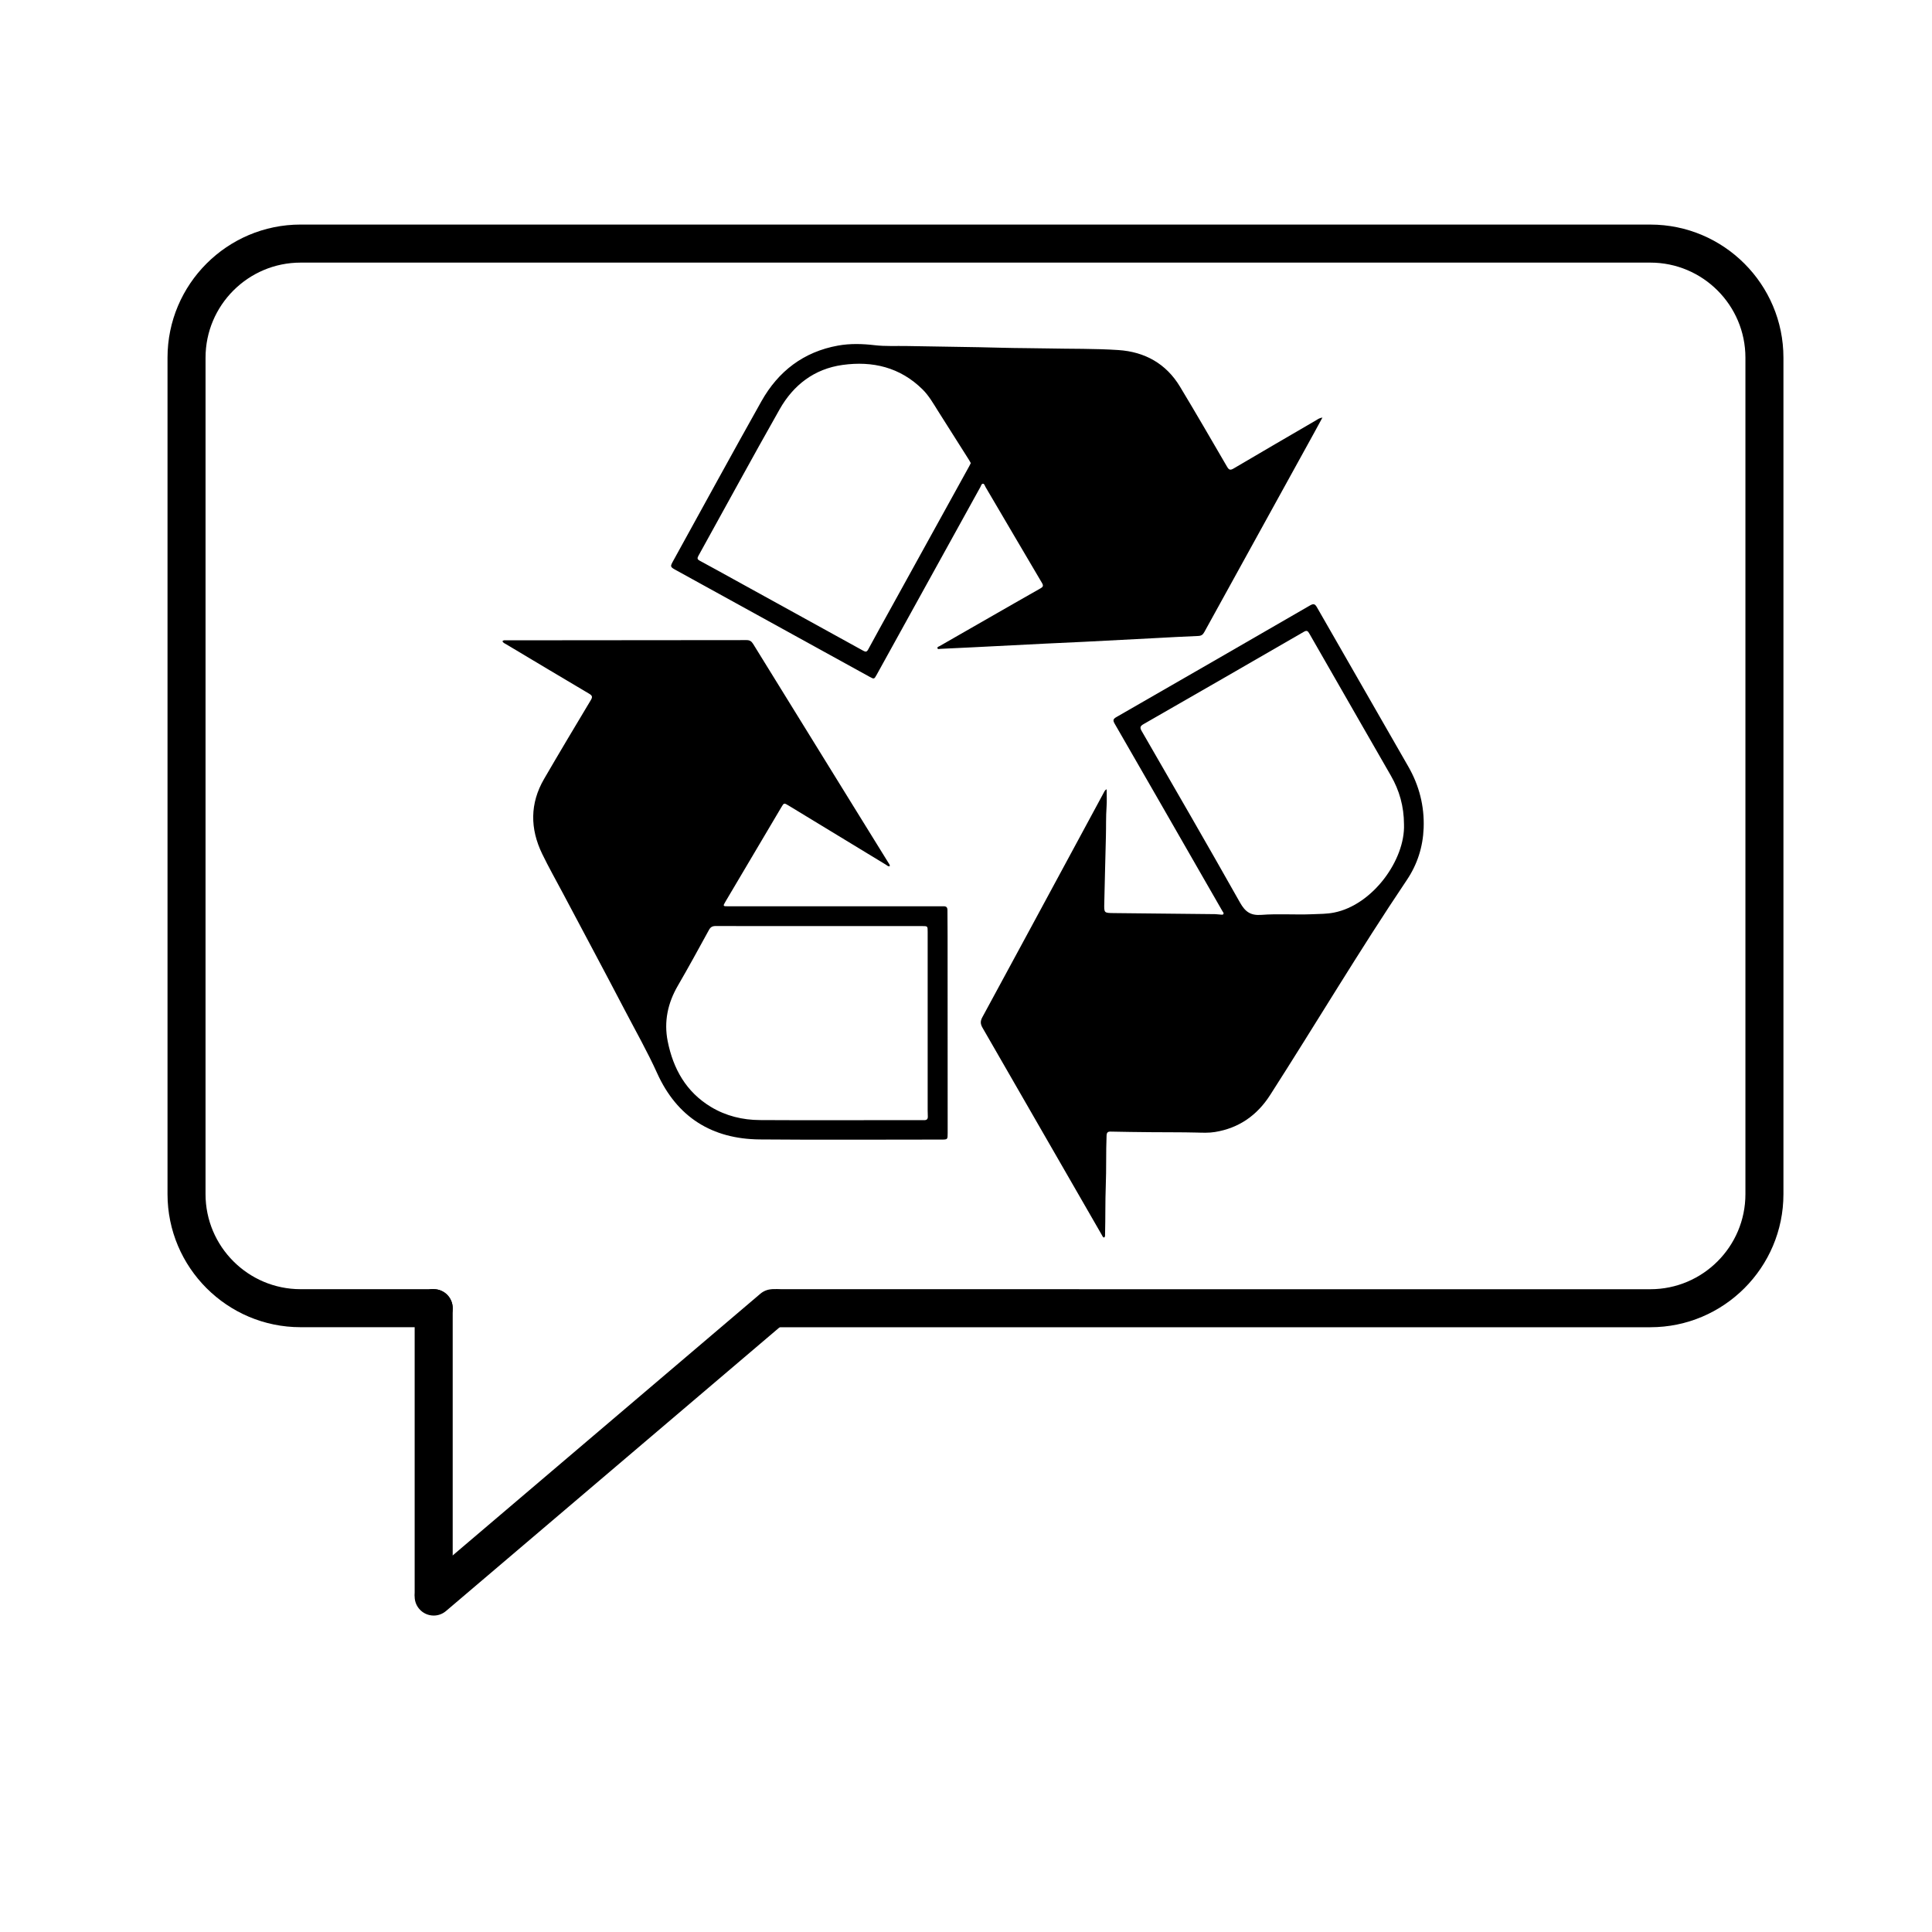 <?xml version="1.0" encoding="UTF-8"?>
<!-- Uploaded to: ICON Repo, www.svgrepo.com, Generator: ICON Repo Mixer Tools -->
<svg fill="#000000" width="800px" height="800px" version="1.1" viewBox="144 144 512 512" xmlns="http://www.w3.org/2000/svg">
 <g>
  <path d="m581.37 203.51h-357.71c-19.445 0-35.266 15.82-35.266 35.266v221.68c0 19.441 15.82 35.266 35.266 35.266h35.422v-10.078l-35.422 0.004c-13.891 0-25.191-11.301-25.191-25.191l0.004-221.67c0-13.891 11.301-25.191 25.191-25.191h357.7c13.891 0 25.191 11.301 25.191 25.191v221.68c0 13.891-11.301 25.191-25.191 25.191l-231.75-0.004v10.078h231.75c19.441 0 35.266-15.824 35.266-35.266v-221.68c0-19.449-15.824-35.27-35.266-35.27z"/>
  <path d="m263.97 490.68c0-2.785-2.258-5.039-5.039-5.039s-5.039 2.254-5.039 5.039 2.258 5.039 5.039 5.039 5.039-2.254 5.039-5.039z"/>
  <path d="m354.66 490.68c0-2.785-2.258-5.039-5.039-5.039s-5.039 2.254-5.039 5.039 2.258 5.039 5.039 5.039 5.039-2.254 5.039-5.039z"/>
  <path d="m258.93 571.29c-2.781 0-5.039-2.254-5.039-5.039v-75.57c0-2.785 2.258-5.039 5.039-5.039s5.039 2.254 5.039 5.039v75.57c-0.004 2.789-2.262 5.039-5.039 5.039z"/>
  <path d="m258.93 572.14c-1.426 0-2.84-0.598-3.84-1.777-1.805-2.117-1.547-5.301 0.574-7.098l89.844-76.414c2.117-1.797 5.301-1.551 7.106 0.574 1.805 2.117 1.547 5.301-0.574 7.098l-89.848 76.418c-0.945 0.805-2.109 1.199-3.262 1.199z"/>
  <path d="m494.46 254.66c-0.883 1.605-1.641 3.027-2.422 4.445-9.633 17.473-19.27 34.934-28.887 52.41-0.371 0.684-0.801 0.992-1.602 1.023-3.945 0.156-7.883 0.383-11.82 0.59-6.156 0.316-12.305 0.648-18.461 0.957-3.449 0.176-6.914 0.316-10.367 0.488-6.398 0.316-12.793 0.656-19.184 0.973-2.836 0.141-5.668 0.281-8.504 0.406-0.262 0.012-0.648 0.172-0.762-0.117-0.145-0.395 0.309-0.473 0.551-0.613 4.414-2.535 8.832-5.059 13.246-7.594 4.484-2.562 8.953-5.144 13.453-7.684 0.719-0.406 0.883-0.707 0.418-1.484-5.012-8.469-9.969-16.953-14.965-25.434-0.18-0.316-0.277-0.848-0.676-0.836-0.387 0.004-0.484 0.535-0.656 0.855-9.164 16.586-18.324 33.164-27.484 49.75-0.68 1.23-0.68 1.219-1.934 0.535-17.043-9.395-34.094-18.785-51.141-28.172-1.715-0.945-1.727-0.941-0.801-2.625 7.766-14.07 15.453-28.184 23.32-42.195 4.473-7.961 11.176-13.109 20.309-14.758 3.231-0.578 6.488-0.48 9.73-0.098 2.836 0.332 5.672 0.16 8.508 0.215 8.484 0.18 16.969 0.227 25.449 0.465 3.914 0.109 7.836 0.082 11.738 0.172 6.297 0.141 12.609 0.012 18.898 0.434 6.949 0.465 12.617 3.586 16.293 9.691 4.238 7.031 8.352 14.137 12.48 21.23 0.504 0.863 0.855 0.977 1.734 0.465 7.273-4.293 14.59-8.539 21.891-12.797 0.426-0.258 0.836-0.59 1.645-0.699zm-93.191 12.074c-0.152-0.277-0.281-0.555-0.449-0.812-2.742-4.332-5.488-8.656-8.227-12.992-1.258-1.996-2.414-4.055-4.102-5.727-5.941-5.871-13.227-7.602-21.219-6.488-7.473 1.043-13 5.301-16.645 11.73-7.309 12.891-14.367 25.922-21.555 38.883-0.352 0.637-0.266 0.934 0.371 1.273 3.023 1.621 6.016 3.289 9.02 4.941 11.438 6.297 22.871 12.59 34.293 18.902 0.66 0.367 0.953 0.352 1.34-0.363 2-3.723 4.066-7.406 6.106-11.109 6.891-12.488 13.785-24.98 20.68-37.469 0.137-0.23 0.254-0.48 0.387-0.77z"/>
  <path d="m277.16 313.92c0.316-0.344 0.727-0.23 1.082-0.23 21.199-0.016 42.406-0.023 63.605-0.055 0.84 0 1.309 0.309 1.738 1.004 8.801 14.273 17.617 28.527 26.434 42.785 3.133 5.062 6.273 10.125 9.402 15.195 0.172 0.281 0.449 0.535 0.359 0.945-0.449 0.102-0.711-0.238-1.012-0.418-8.59-5.211-17.164-10.434-25.75-15.648-1.254-0.762-1.25-0.762-1.988 0.488-4.922 8.312-9.848 16.625-14.766 24.945-0.719 1.215-0.695 1.25 0.73 1.25h56.02c0.348 0 0.695 0.02 1.043 0 0.766-0.039 1.039 0.328 1.031 1.066-0.004 2.246 0.031 4.504 0.035 6.758 0.012 17.426 0.016 34.844 0.02 52.27 0 1.723 0 1.723-1.676 1.723-16.035 0-32.082 0.105-48.117-0.035-12.672-0.109-21.922-5.906-27.188-17.539-2.602-5.758-5.719-11.23-8.629-16.812-5.367-10.281-10.848-20.504-16.281-30.754-1.863-3.523-3.836-6.992-5.566-10.57-3.234-6.68-3.273-13.367 0.504-19.863 4.074-7.008 8.23-13.965 12.398-20.914 0.516-0.855 0.328-1.199-0.453-1.668-7.336-4.336-14.641-8.711-21.957-13.082-0.375-0.246-0.848-0.359-1.02-0.84zm83.949 75.5c-9.145 0-18.289 0.016-27.438-0.016-0.871 0-1.367 0.266-1.793 1.047-2.715 4.949-5.414 9.91-8.254 14.793-2.664 4.594-3.707 9.48-2.68 14.68 1.457 7.309 4.871 13.441 11.457 17.418 3.984 2.402 8.379 3.465 12.988 3.488 11.289 0.066 22.586 0.023 33.883 0.023 3.188 0 6.379-0.02 9.562 0.004 0.75 0.012 1.082-0.238 1.047-1.012-0.047-0.996-0.039-2-0.039-3.008v-45.941c0-1.473 0-1.477-1.496-1.477h-27.238z"/>
  <path d="m436.59 471.97c-0.352-0.09-0.438-0.422-0.59-0.684-10.539-18.309-21.07-36.633-31.629-54.93-0.562-0.984-0.605-1.734-0.055-2.754 8.695-16.012 17.336-32.047 26-48.074 2.039-3.777 4.082-7.559 6.121-11.336 0.188-0.348 0.312-0.754 0.836-1.039 0 1.617 0.09 3.129-0.02 4.625-0.195 2.629-0.102 5.262-0.176 7.894-0.168 5.879-0.281 11.766-0.43 17.648-0.066 2.648-0.082 2.625 2.543 2.656 8.938 0.074 17.875 0.18 26.801 0.281 0.488 0.004 0.961 0.098 1.445 0.117 0.273 0.004 0.609 0.125 0.777-0.141 0.168-0.277-0.105-0.516-0.238-0.742-1.586-2.766-3.18-5.531-4.766-8.293-7.93-13.816-15.859-27.641-23.824-41.438-0.508-0.875-0.383-1.238 0.484-1.734 17.113-9.836 34.223-19.695 51.309-29.582 0.941-0.539 1.324-0.395 1.832 0.504 8.051 14.066 16.137 28.117 24.199 42.18 2.898 5.047 4.293 10.5 4.074 16.312-0.188 4.992-1.668 9.633-4.453 13.766-12.574 18.688-24.082 38.043-36.234 56.996-3.449 5.375-8.262 8.766-14.625 9.793-1.602 0.262-3.231 0.188-4.856 0.145-4.098-0.105-8.184-0.055-12.27-0.102-3.5-0.031-6.996-0.074-10.488-0.152-0.82-0.023-1.062 0.266-1.102 1.074-0.18 4.43-0.035 8.863-0.211 13.289-0.16 4.258-0.074 8.516-0.188 12.781-0.012 0.312 0.094 0.691-0.27 0.938zm79.484-109.53c-0.023-4.742-1.215-8.957-3.477-12.883-2.527-4.379-5.043-8.766-7.559-13.156-4.695-8.172-9.383-16.344-14.062-24.516-0.359-0.629-0.645-0.922-1.43-0.457-14.152 8.188-28.312 16.344-42.5 24.477-0.91 0.523-1.012 0.918-0.488 1.828 8.727 15.121 17.477 30.23 26.043 45.434 1.379 2.453 2.797 3.5 5.668 3.285 4.481-0.344 8.992 0.016 13.496-0.172 1.934-0.082 3.871-0.059 5.773-0.438 10.277-2.027 18.895-14.023 18.535-23.402z"/>
 </g>
</svg>